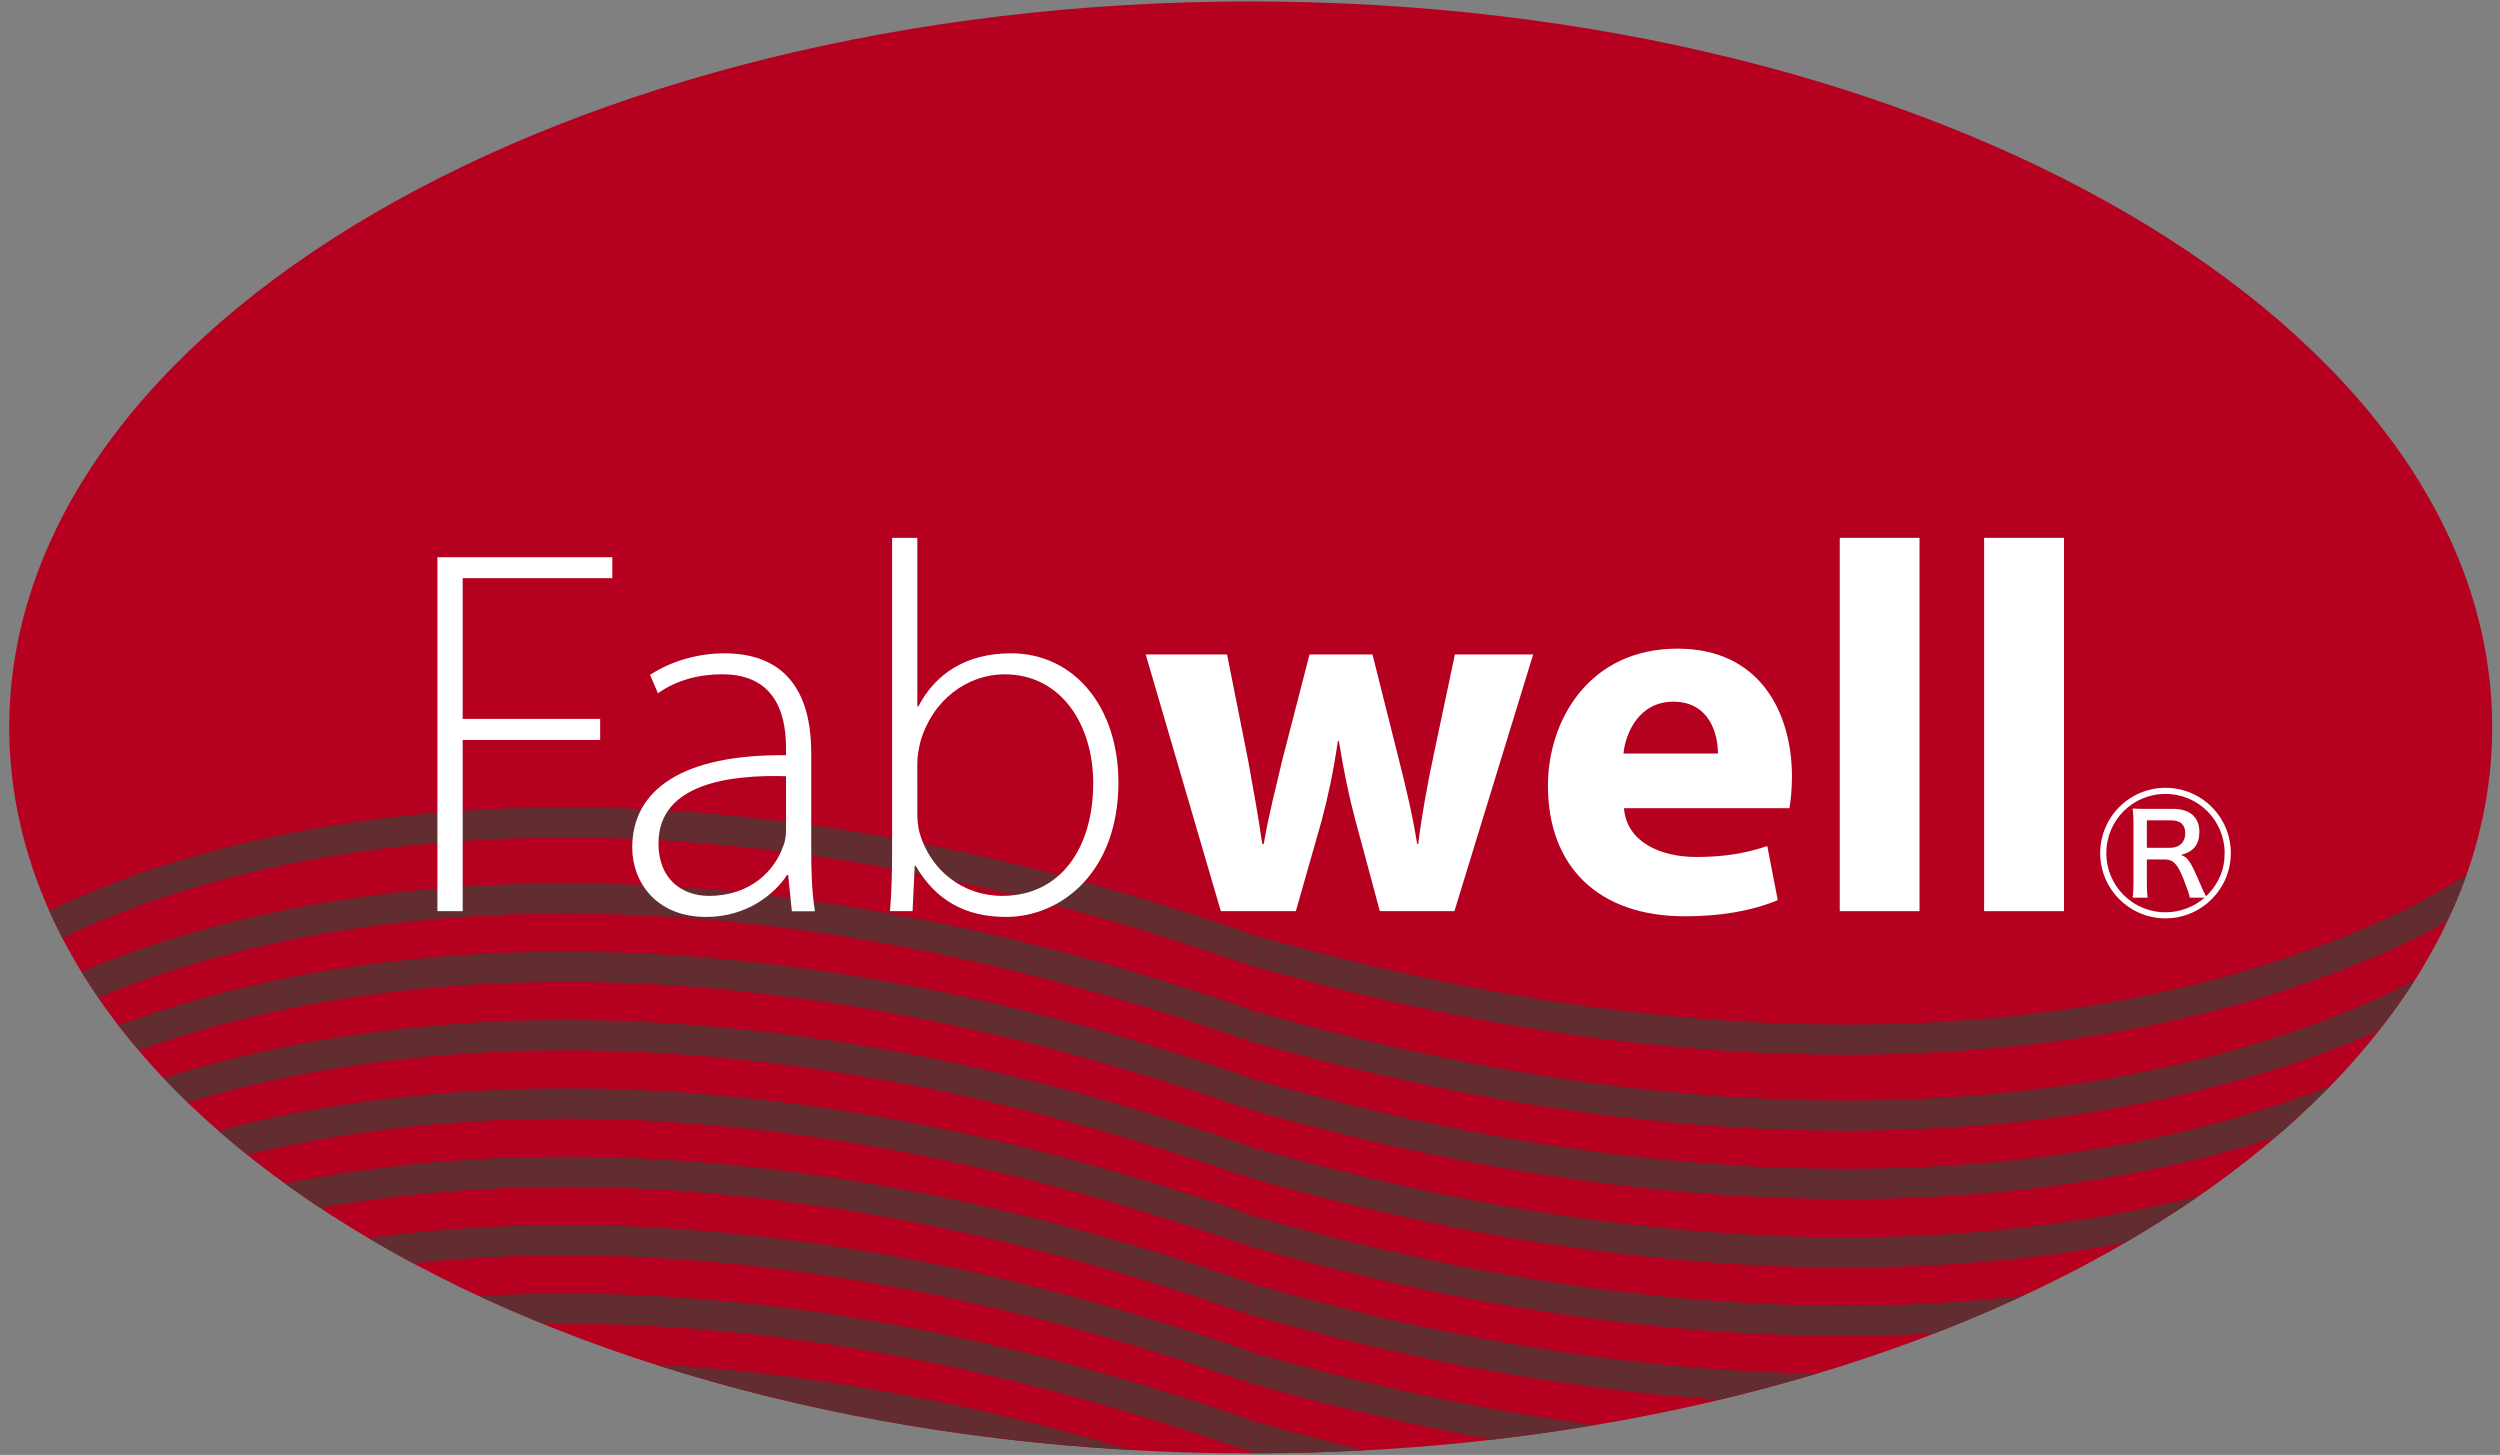 <?xml version="1.0" encoding="utf-8"?>
<!-- Generator: Adobe Illustrator 14.0.0, SVG Export Plug-In  -->
<!DOCTYPE svg PUBLIC "-//W3C//DTD SVG 1.1//EN" "http://www.w3.org/Graphics/SVG/1.1/DTD/svg11.dtd">
<svg version="1.1"
	 xmlns="http://www.w3.org/2000/svg" xmlns:xlink="http://www.w3.org/1999/xlink" xmlns:a="http://ns.adobe.com/AdobeSVGViewerExtensions/3.0/"
	 x="0px" y="0px" width="244px" height="142px" viewBox="-0.904 -0.141 244 142" enable-background="new -0.904 -0.141 244 142"
	 xml:space="preserve">
<rect x="-0.904" y="-0.141" width="244" height="142" fill="#808080" stroke="none"/>
<defs>
</defs>
<path fill="#B6001F" d="M242.332,70.844c0,39.148-54.25,70.867-121.17,70.867C54.244,141.711,0,109.992,0,70.844
	C0,31.727,54.244,0,121.162,0C188.082,0,242.332,31.727,242.332,70.844"/>
<path fill="#612D30" d="M120.674,93.953l0.488-1.391l0.408-1.422c-26.725-9.352-49.201-12.484-67.299-12.484
	c-25.82,0-42.719,6.375-50.365,10.086c0.393,0.891,0.83,1.773,1.287,2.656c7.299-3.555,23.734-9.797,49.078-9.797
	C72.049,81.602,94.211,84.68,120.674,93.953"/>
<path fill="#612D30" d="M179.215,99.859c-16.039,0-35.23-2.305-57.645-8.719c0.029,0.008,0.055,0.016,0.082,0.031l-0.488,1.398
	l-0.406,1.406c22.66,6.484,42.137,8.828,58.457,8.828h0.016c30.594,0,50.07-8.266,58.668-12.969c0.715-1.5,1.371-3.016,1.91-4.555
	c-0.578,0.375-1.348,0.852-2.316,1.398C229.875,91.031,210.578,99.859,179.215,99.859"/>
<path fill="#612D30" d="M120.674,101.359l0.488-1.391l0.408-1.414c0.01,0,0.018,0.008,0.029,0.008
	c-26.736-9.359-49.221-12.5-67.328-12.5c-22.715,0-38.521,4.938-47.205,8.648c0.514,0.844,1.07,1.68,1.641,2.508
	c8.461-3.547,23.695-8.195,45.564-8.203C72.049,89.016,94.211,92.086,120.674,101.359"/>
<path fill="#612D30" d="M121.6,98.563c0.016,0.008,0.033,0.008,0.057,0.016l-0.494,1.391l-0.406,1.422
	c22.662,6.477,42.139,8.828,58.451,8.828h0.016c24.328,0,41.617-5.227,52-9.734c1.273-1.609,2.461-3.25,3.523-4.922
	c-8.992,4.602-27.391,11.703-55.539,11.711C163.184,107.273,143.996,104.961,121.6,98.563"/>
<path fill="#612D30" d="M120.674,108.039l0.482-1.383l0.41-1.43c0.004,0,0.016,0,0.023,0.008
	c-26.73-9.359-49.211-12.492-67.318-12.492c-19.859,0-34.428,3.766-43.584,7.195c0.629,0.82,1.277,1.633,1.957,2.43
	c8.91-3.227,22.803-6.672,41.627-6.672C72.049,95.695,94.211,98.766,120.674,108.039"/>
<path fill="#612D30" d="M121.59,105.234c0.021,0.008,0.037,0.008,0.063,0.023l-0.498,1.398l-0.395,1.406
	c22.65,6.477,42.127,8.828,58.447,8.828h0.016c17.652,0,31.586-2.758,41.887-5.984c1.891-1.617,3.652-3.281,5.32-4.984
	c-10.289,3.969-25.98,8.016-47.223,8.016C163.176,113.938,143.996,111.633,121.59,105.234"/>
<path fill="#612D30" d="M120.674,114.703l0.49-1.391l0.406-1.414c0.004,0,0.01,0,0.018,0.008
	c-26.732-9.359-49.213-12.492-67.316-12.492c-16.932,0-30.023,2.742-39.195,5.672c0.756,0.797,1.527,1.594,2.33,2.375
	c8.826-2.68,21.115-5.094,36.865-5.094C72.049,102.367,94.211,105.438,120.674,114.703"/>
<path fill="#612D30" d="M121.588,111.906c0.021,0.008,0.039,0.008,0.064,0.023l-0.486,1.383l-0.408,1.422
	c22.664,6.477,42.137,8.828,58.457,8.828h0.016c10.34,0,19.398-0.945,27.203-2.383c2.516-1.453,4.914-2.977,7.199-4.555
	c-9.16,2.281-20.617,3.992-34.418,3.992C163.184,120.617,143.988,118.313,121.588,111.906"/>
<path fill="#612D30" d="M120.676,121.383l0.486-1.391l0.408-1.422c0,0.008,0.004,0.008,0.004,0.008
	c-26.721-9.359-49.205-12.492-67.303-12.492c-13.887,0-25.184,1.844-33.859,4.125c0.912,0.789,1.854,1.57,2.814,2.336
	c8.16-1.969,18.498-3.508,31.045-3.508C72.051,109.039,94.205,112.109,120.676,121.383"/>
<path fill="#612D30" d="M121.576,118.578c0.023,0.008,0.049,0.016,0.072,0.023l-0.484,1.391l-0.406,1.414
	c22.652,6.484,42.129,8.836,58.449,8.836h0.016c2.984,0,5.855-0.094,8.629-0.234c2.98-1.148,5.852-2.383,8.637-3.68
	c-5.289,0.602-11.031,0.961-17.281,0.961C163.172,127.289,143.984,124.977,121.576,118.578"/>
<path fill="#612D30" d="M120.674,128.047l0.488-1.375l0.408-1.438c-26.725-9.352-49.201-12.477-67.299-12.477
	c-10.641,0-19.758,1.086-27.344,2.609c1.113,0.813,2.254,1.594,3.424,2.375c6.818-1.211,14.775-2.031,23.92-2.039
	C72.049,115.703,94.211,118.781,120.674,128.047"/>
<path fill="#612D30" d="M121.57,125.234c0.025,0.016,0.055,0.023,0.082,0.031l-0.49,1.406l-0.404,1.406
	c17.215,4.914,32.594,7.461,46.145,8.391c3.219-0.766,6.367-1.617,9.438-2.539C160.902,133.664,142.66,131.273,121.57,125.234"/>
<path fill="#612D30" d="M120.674,134.727l0.488-1.383l0.408-1.43c0.004,0,0.01,0.008,0.018,0.008
	c-26.732-9.359-49.213-12.492-67.316-12.492c-7.078,0-13.48,0.484-19.217,1.258c1.424,0.844,2.865,1.664,4.355,2.461
	c4.563-0.477,9.506-0.766,14.861-0.766C72.049,122.383,94.211,125.453,120.674,134.727"/>
<path fill="#612D30" d="M121.652,131.938l-0.488,1.406l-0.406,1.406c8.434,2.414,16.426,4.25,23.98,5.609
	c3.375-0.391,6.703-0.867,9.969-1.422c-10.133-1.359-21.164-3.602-33.121-7.016C121.609,131.93,121.627,131.938,121.652,131.938"/>
<path fill="#612D30" d="M120.674,141.406l0.488-1.391l0.404-1.43c0.021,0.016,0.043,0.016,0.063,0.023
	c-26.75-9.359-49.244-12.5-67.357-12.5c-2.92,0-5.713,0.094-8.398,0.234c2.051,0.961,4.152,1.867,6.305,2.75
	c0.697-0.016,1.377-0.039,2.094-0.039C72.049,129.055,94.211,132.133,120.674,141.406"/>
<path fill="#612D30" d="M121.652,138.625l-0.488,1.391l-0.406,1.414c0.332,0.094,0.656,0.18,0.986,0.266
	c3.549-0.008,7.057-0.109,10.525-0.297c-3.461-0.828-7.008-1.75-10.643-2.789C121.633,138.609,121.643,138.617,121.652,138.625"/>
<path fill="#612D30" d="M109.49,141.375c-17.539-5.18-33.041-7.625-46.473-8.352C77.051,137.523,92.773,140.438,109.49,141.375"/>
<path fill="#FFFFFF" d="M118.857,63.734l2.049,10.297c0.461,2.555,0.975,5.328,1.385,8.195h0.15c0.465-2.813,1.23-5.688,1.797-8.148
	l2.668-10.344h6.145l2.508,9.992c0.727,2.859,1.391,5.633,1.852,8.5h0.102c0.352-2.813,0.875-5.688,1.484-8.563l2.098-9.93h7.637
	l-7.684,25.055h-7.277l-2.359-8.766c-0.664-2.453-1.125-4.711-1.641-7.836h-0.098c-0.457,3.125-0.977,5.484-1.586,7.781l-2.516,8.82
	h-7.322l-7.332-25.055H118.857z"/>
<polygon fill="#FFFFFF" points="41.789,54.242 58.857,54.242 58.857,56.289 44.254,56.289 44.254,70.023 57.674,70.023 
	57.674,72.078 44.254,72.078 44.254,88.789 41.789,88.789 "/>
<path fill="#FFFFFF" d="M78.273,82.945c0,1.945,0.059,3.945,0.359,5.852h-2.25l-0.361-3.539h-0.107
	c-1.23,1.883-3.943,4.094-7.891,4.094c-4.965,0-7.221-3.492-7.221-6.766c0-5.688,4.971-9.125,15.008-9.016v-0.672
	c0-2.398-0.455-7.273-6.297-7.227c-2.152,0-4.414,0.57-6.201,1.852l-0.771-1.797c2.254-1.492,5.021-2.105,7.23-2.105
	c7.119,0,8.502,5.332,8.502,9.684V82.945z M75.811,75.617c-5.375-0.156-12.447,0.664-12.447,6.555c0,3.547,2.357,5.125,4.922,5.125
	c4.1,0,6.457-2.508,7.273-4.914c0.209-0.516,0.252-1.078,0.252-1.492V75.617z"/>
<path fill="#FFFFFF" d="M86.164,52.352h2.463v16.453h0.104c1.641-3.18,4.664-5.184,9.02-5.184c6.195,0,10.502,5.234,10.502,12.613
	c0,8.75-5.588,13.117-10.965,13.117c-4,0-6.879-1.641-8.814-4.977h-0.102l-0.209,4.414h-2.203c0.154-1.75,0.205-3.898,0.205-5.742
	V52.352z M88.627,79.305c0,0.563,0.049,1.18,0.203,1.789c1.07,3.742,4.254,6.203,8.092,6.203c5.639,0,8.871-4.609,8.871-11.016
	c0-5.633-3.082-10.609-8.658-10.609c-3.588,0-7.027,2.469-8.201,6.563c-0.146,0.609-0.307,1.281-0.307,2.148V79.305z"/>
<path fill="#FFFFFF" d="M157.594,78.742c0.258,3.227,3.434,4.758,7.074,4.758c2.668,0,4.816-0.352,6.914-1.07l1.023,5.281
	c-2.563,1.078-5.688,1.578-9.063,1.578c-8.508,0-13.367-4.906-13.367-12.75c0-6.352,3.988-13.371,12.648-13.371
	c8.098,0,11.168,6.301,11.168,12.496c0,1.336-0.145,2.516-0.246,3.078H157.594z M166.77,73.406c0-1.891-0.82-5.063-4.359-5.063
	c-3.328,0-4.656,3.016-4.867,5.063H166.77z"/>
<rect x="178.656" y="52.352" fill="#FFFFFF" width="7.785" height="36.438"/>
<rect x="192.746" y="52.352" fill="#FFFFFF" width="7.797" height="36.438"/>
<path fill="#FFFFFF" d="M210.941,82.602c0.859,0,1.434-0.547,1.434-1.406s-0.473-1.273-1.383-1.273h-2.363v2.68H210.941z
	 M211.176,78.805c1.641,0,2.578,0.805,2.578,2.234c0,1.25-0.547,1.93-1.797,2.266c0.676,0.211,0.938,0.602,2,3.094
	c0.082,0.211,0.262,0.602,0.445,0.938c1.223-1.172,1.82-2.602,1.82-4.211c0-3.203-2.578-5.781-5.773-5.781
	c-3.203,0-5.777,2.578-5.777,5.781c0,3.195,2.574,5.773,5.777,5.773c1.402,0,2.781-0.523,3.824-1.43h-1.457
	c-0.055-0.336-0.184-0.727-0.602-1.797c-0.598-1.508-1.016-1.93-1.844-1.93h-1.742v2.344c0,0.625,0.023,0.938,0.074,1.383h-1.457
	c0.051-0.5,0.078-0.758,0.078-1.383v-5.93c0-0.547-0.027-0.938-0.078-1.383c0.598,0.031,0.727,0.031,1.328,0.031H211.176z
	 M216.824,83.125c0,3.508-2.867,6.367-6.375,6.367c-3.516,0-6.375-2.859-6.375-6.367c0-3.516,2.859-6.375,6.375-6.375
	C213.957,76.75,216.824,79.586,216.824,83.125"/>
<rect id="_x3C_スライス_x3E__1_" fill="none" width="242.332" height="141.711"/>
</svg>
